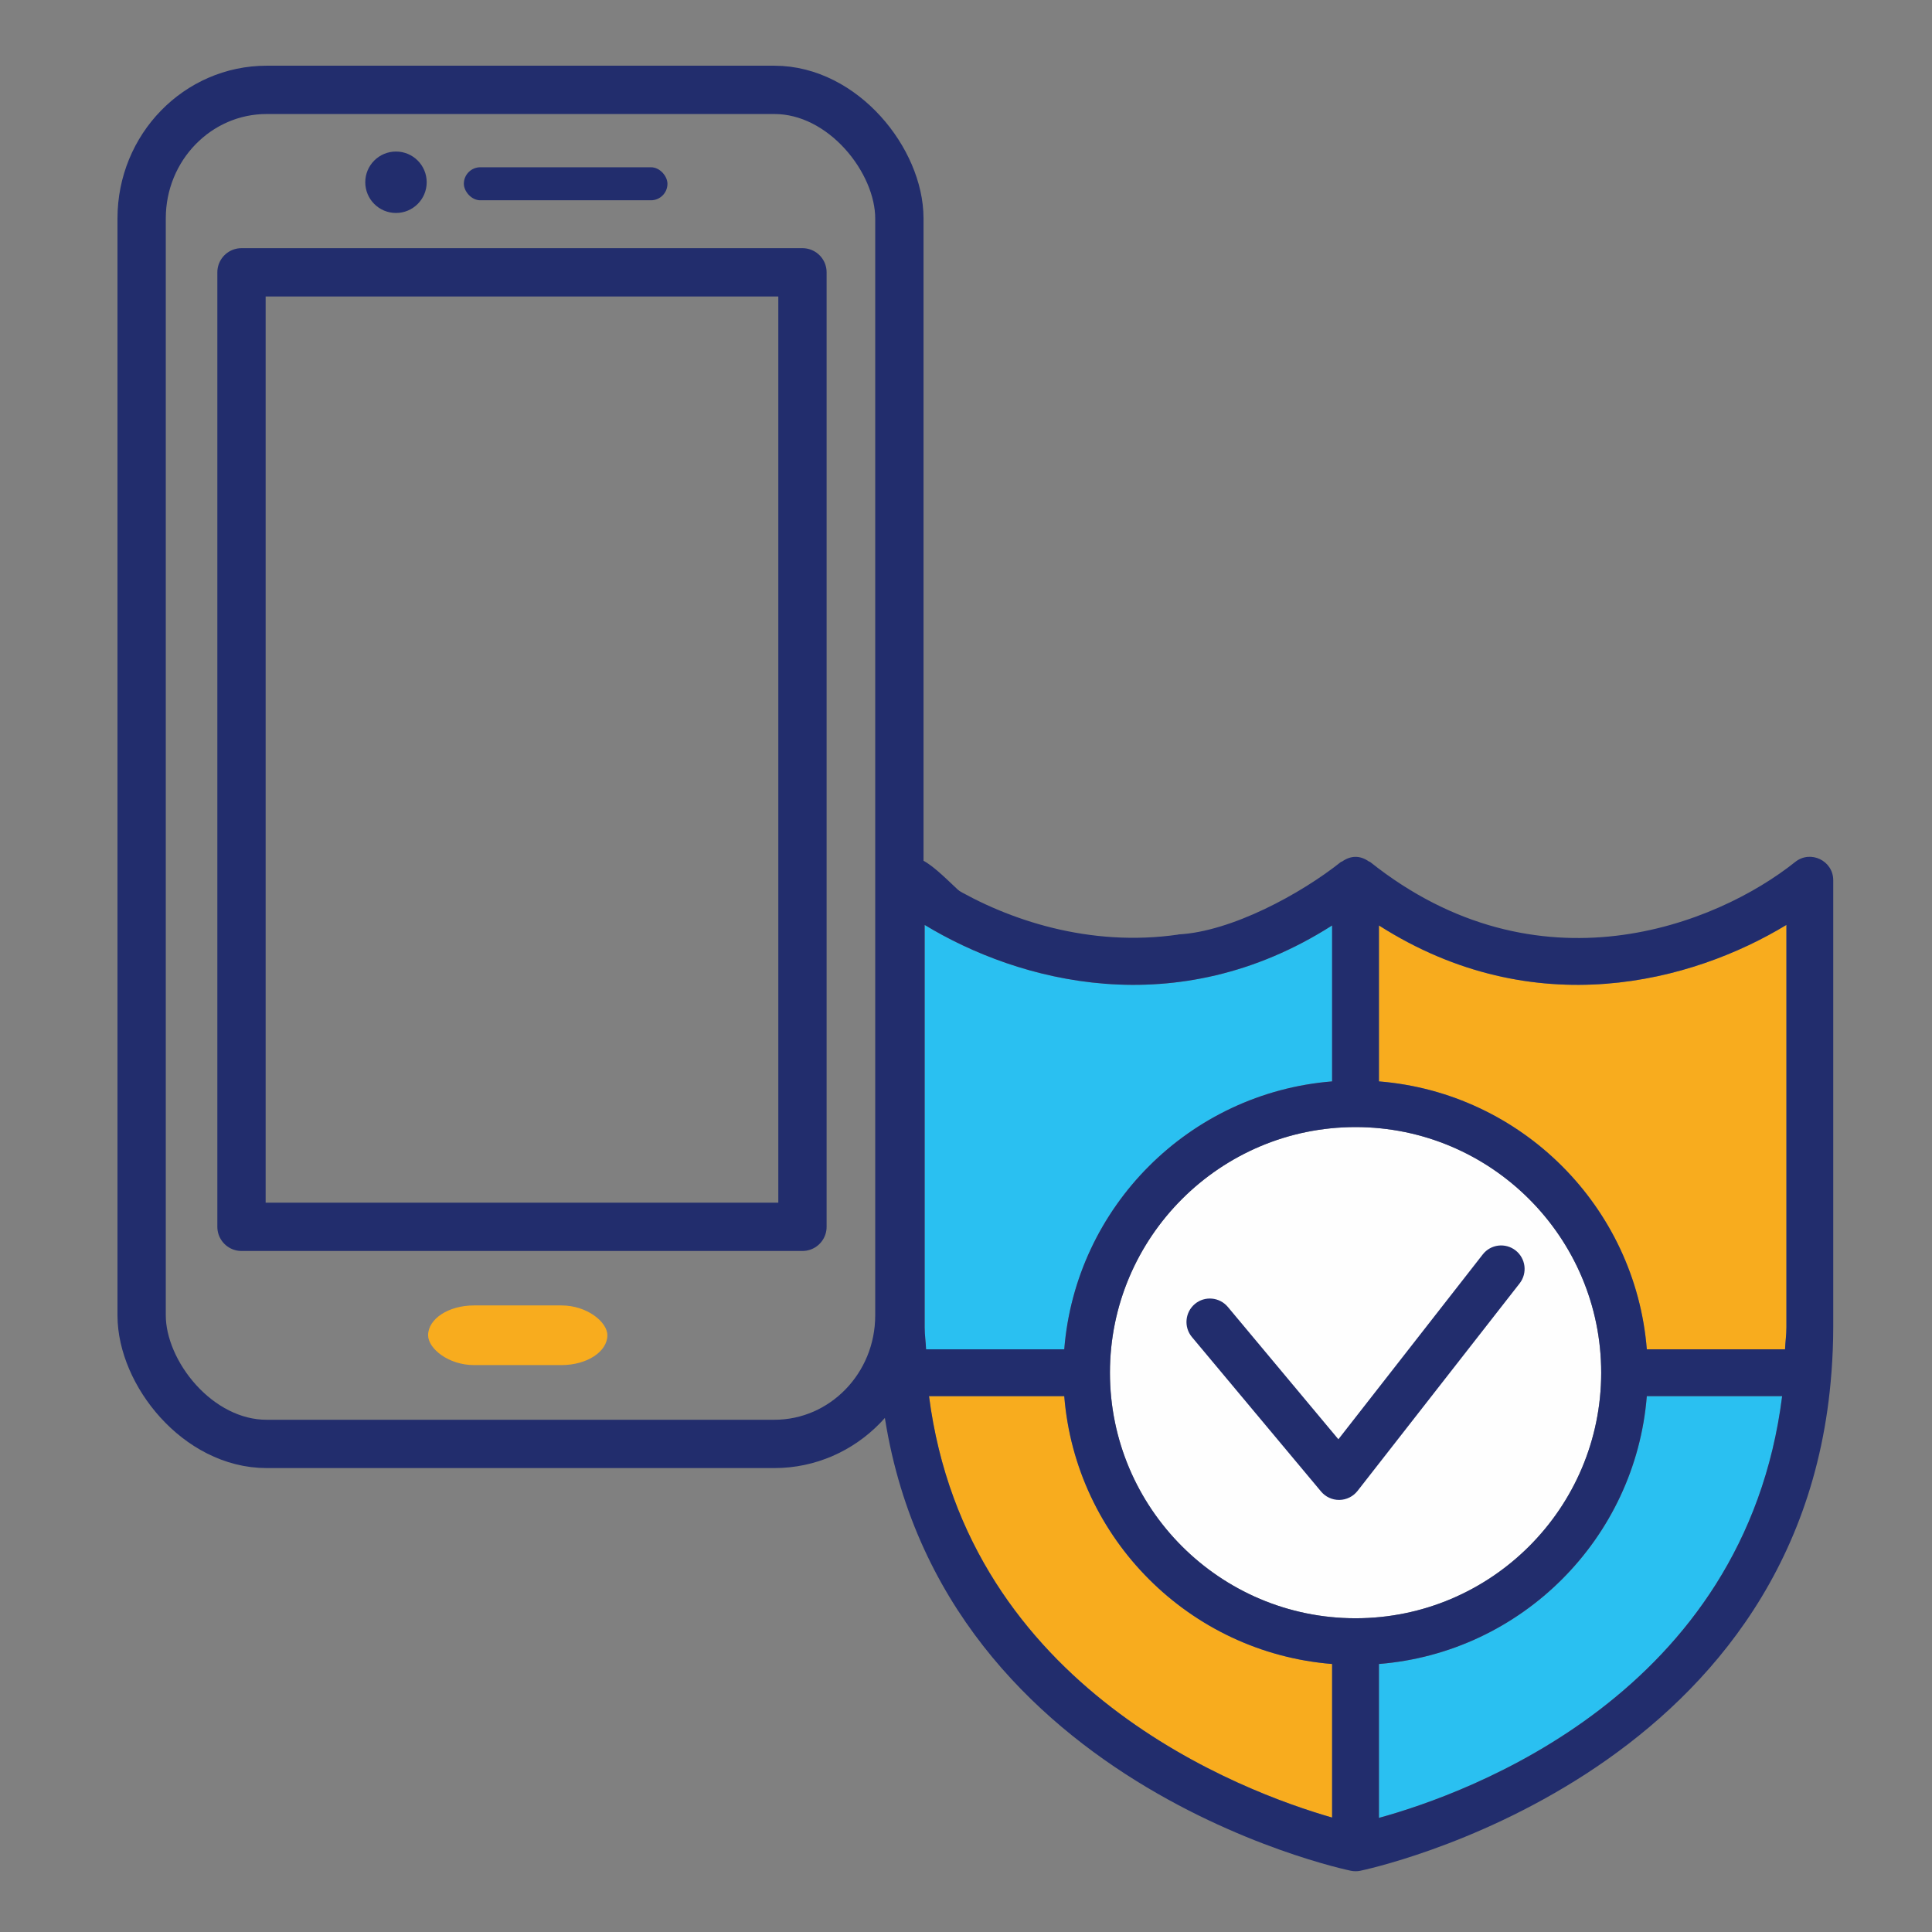 <?xml version="1.0" encoding="UTF-8"?>
<!DOCTYPE svg PUBLIC "-//W3C//DTD SVG 1.1//EN" "http://www.w3.org/Graphics/SVG/1.1/DTD/svg11.dtd">
<!-- Creator: CorelDRAW -->
<svg xmlns="http://www.w3.org/2000/svg" xml:space="preserve" width="8.467mm" height="8.467mm" version="1.1" style="shape-rendering:geometricPrecision; text-rendering:geometricPrecision; image-rendering:optimizeQuality; fill-rule:evenodd; clip-rule:evenodd"
viewBox="0 0 846.66 846.66"
 xmlns:xlink="http://www.w3.org/1999/xlink"
 xmlns:xodm="http://www.corel.com/coreldraw/odm/2003">
 <rect x="0" y="0" width="846.66" height="846.66" fill="#808080" stroke="none"/>
 <defs>
  <style type="text/css">
   <![CDATA[
    .str1 {stroke:#222D6D;stroke-width:21.17;stroke-miterlimit:22.926}
    .str0 {stroke:#222D6D;stroke-width:21.17;stroke-linecap:round;stroke-linejoin:round;stroke-miterlimit:22.926}
    .fil0 {fill:none}
    .fil2 {fill:#222D6D}
    .fil1 {fill:#F8AC1E}
    .fil4 {fill:#FEFEFE;fill-rule:nonzero}
    .fil6 {fill:#222D6D;fill-rule:nonzero}
    .fil5 {fill:#2AC0F1;fill-rule:nonzero}
    .fil3 {fill:#F8AC1E;fill-rule:nonzero}
   ]]>
  </style>
 </defs>
 <g id="Layer_x0020_1">
  <rect class="fil0 str0" x="105.83" y="119.34" width="245.83" height="418.29"/>
  <rect class="fil0 str1" x="62.07" y="39.38" width="332.06" height="593.39" rx="54.79" ry="56.31"/>
  <rect class="fil1" x="187.61" y="572.08" width="78.56" height="26.14" rx="20.08" ry="13.07"/>
  <circle class="fil2" cx="173.53" cy="79.87" r="13.46"/>
  <rect class="fil2" x="203.27" y="73.3" width="89.23" height="14.47" rx="7.23" ry="7.23"/>
  <path class="fil3" d="M782.86 405.33l0 176.34c0,3.37 -0.47,6.37 -0.6,9.63l-60.58 0c-4.99,-62.49 -54.91,-112.39 -117.39,-117.4l0 -68.34c68.19,43.51 137.44,24.71 178.57,-0.23z"/>
  <path class="fil4" d="M594.04 709.17c-59.36,0 -107.63,-48.25 -107.63,-107.61 0,-59.35 48.27,-107.64 107.63,-107.64 59.35,0 107.65,48.29 107.65,107.64 0,59.36 -48.3,107.61 -107.65,107.61z"/>
  <path class="fil5" d="M405.83 591.3c-0.12,-3.26 -0.62,-6.26 -0.62,-9.63l0 -176.34c41.13,24.94 110.36,43.74 178.56,0.23l0 68.34c-62.47,5.01 -112.39,54.91 -117.38,117.4l-60.56 0z"/>
  <path class="fil3" d="M407.12 611.83l59.27 0c4.99,62.45 54.91,112.39 117.38,117.38l0 67.3c-38.89,-11.18 -160.02,-55.93 -176.65,-184.68z"/>
  <path class="fil5" d="M604.29 796.65l0 -67.44c62.48,-4.99 112.4,-54.93 117.39,-117.38l59.31 0c-16.42,130.45 -137.51,174.05 -176.7,184.82z"/>
  <path class="fil6" d="M649.76 549.76l-63.24 80.97 -48.43 -57.98c-3.66,-4.37 -10.16,-4.93 -14.45,-1.32 -4.36,3.66 -4.93,10.14 -1.32,14.48l56.61 67.72c1.97,2.35 4.84,3.68 7.88,3.68 0.06,0 0.12,0 0.16,0 3.11,-0.05 6.02,-1.5 7.95,-3.95l71.05 -90.97c3.47,-4.48 2.67,-10.92 -1.79,-14.41 -4.45,-3.49 -10.93,-2.74 -14.42,1.78z"/>
  <path class="fil6" d="M604.29 796.65l0 -67.44c62.48,-4.99 112.4,-54.93 117.39,-117.38l59.31 0c-16.42,130.45 -137.51,174.05 -176.7,184.82zm-219.6 -278.93l-0.09 49.9c-0.05,11.31 0.02,22.66 0.89,33.82l0.02 0.43c13.59,177.86 204.57,217.56 206.56,217.97 1.22,0.23 2.74,0.27 3.96,0 1.99,-0.41 193.11,-40.12 206.55,-218.17l0.02 -0.15c0.48,-6.44 0.78,-13.03 0.78,-19.85l0 -195.92c0,-8.56 -9.94,-13.39 -16.67,-8.02 -34.58,27.62 -112.71,58.65 -186.29,0 -0.17,-0.13 -0.37,-0.09 -0.53,-0.21 -3.88,-2.71 -7.85,-2.68 -11.72,0 -0.15,0.12 -0.38,0.08 -0.54,0.21 -17.48,13.95 -48.02,30.57 -71.24,31.76l-0.06 0.07c-38.93,5.61 -74.6,-6.39 -99.23,-21.02 -8.4,0.54 -17.1,-1.91 -24.19,-6.74 -2.2,3.51 -3.89,5.76 -7.16,8.24l-1.06 127.68zm22.43 94.11l59.27 0c4.99,62.45 54.91,112.39 117.38,117.38l0 67.3c-38.89,-11.18 -160.02,-55.93 -176.65,-184.68zm-1.29 -20.53c-0.12,-3.26 -0.62,-6.26 -0.62,-9.63l0 -176.34c41.13,24.94 110.36,43.74 178.56,0.23l0 68.34c-62.47,5.01 -112.39,54.9 -117.38,117.4l-60.56 0zm188.21 117.87c-59.36,0 -107.63,-48.24 -107.63,-107.61 0,-59.35 48.27,-107.64 107.63,-107.64 59.35,0 107.65,48.29 107.65,107.64 0,59.37 -48.3,107.61 -107.65,107.61zm188.82 -303.84l0 176.34c0,3.37 -0.47,6.37 -0.6,9.63l-60.58 0c-4.99,-62.5 -54.91,-112.39 -117.39,-117.4l0 -68.34c68.19,43.51 137.43,24.71 178.57,-0.23z"/>
  <path class="fil2" d="M385.52 392.01c0.57,-6.09 3,-16.87 13.09,-16.68 7.82,0.14 15.47,9.68 30.26,23.08 -4.43,-1.63 -9.08,-2.68 -13.72,-3.09 -8.71,-3.47 -19.55,-6.45 -29.63,-3.31z"/>
 </g>
</svg>

